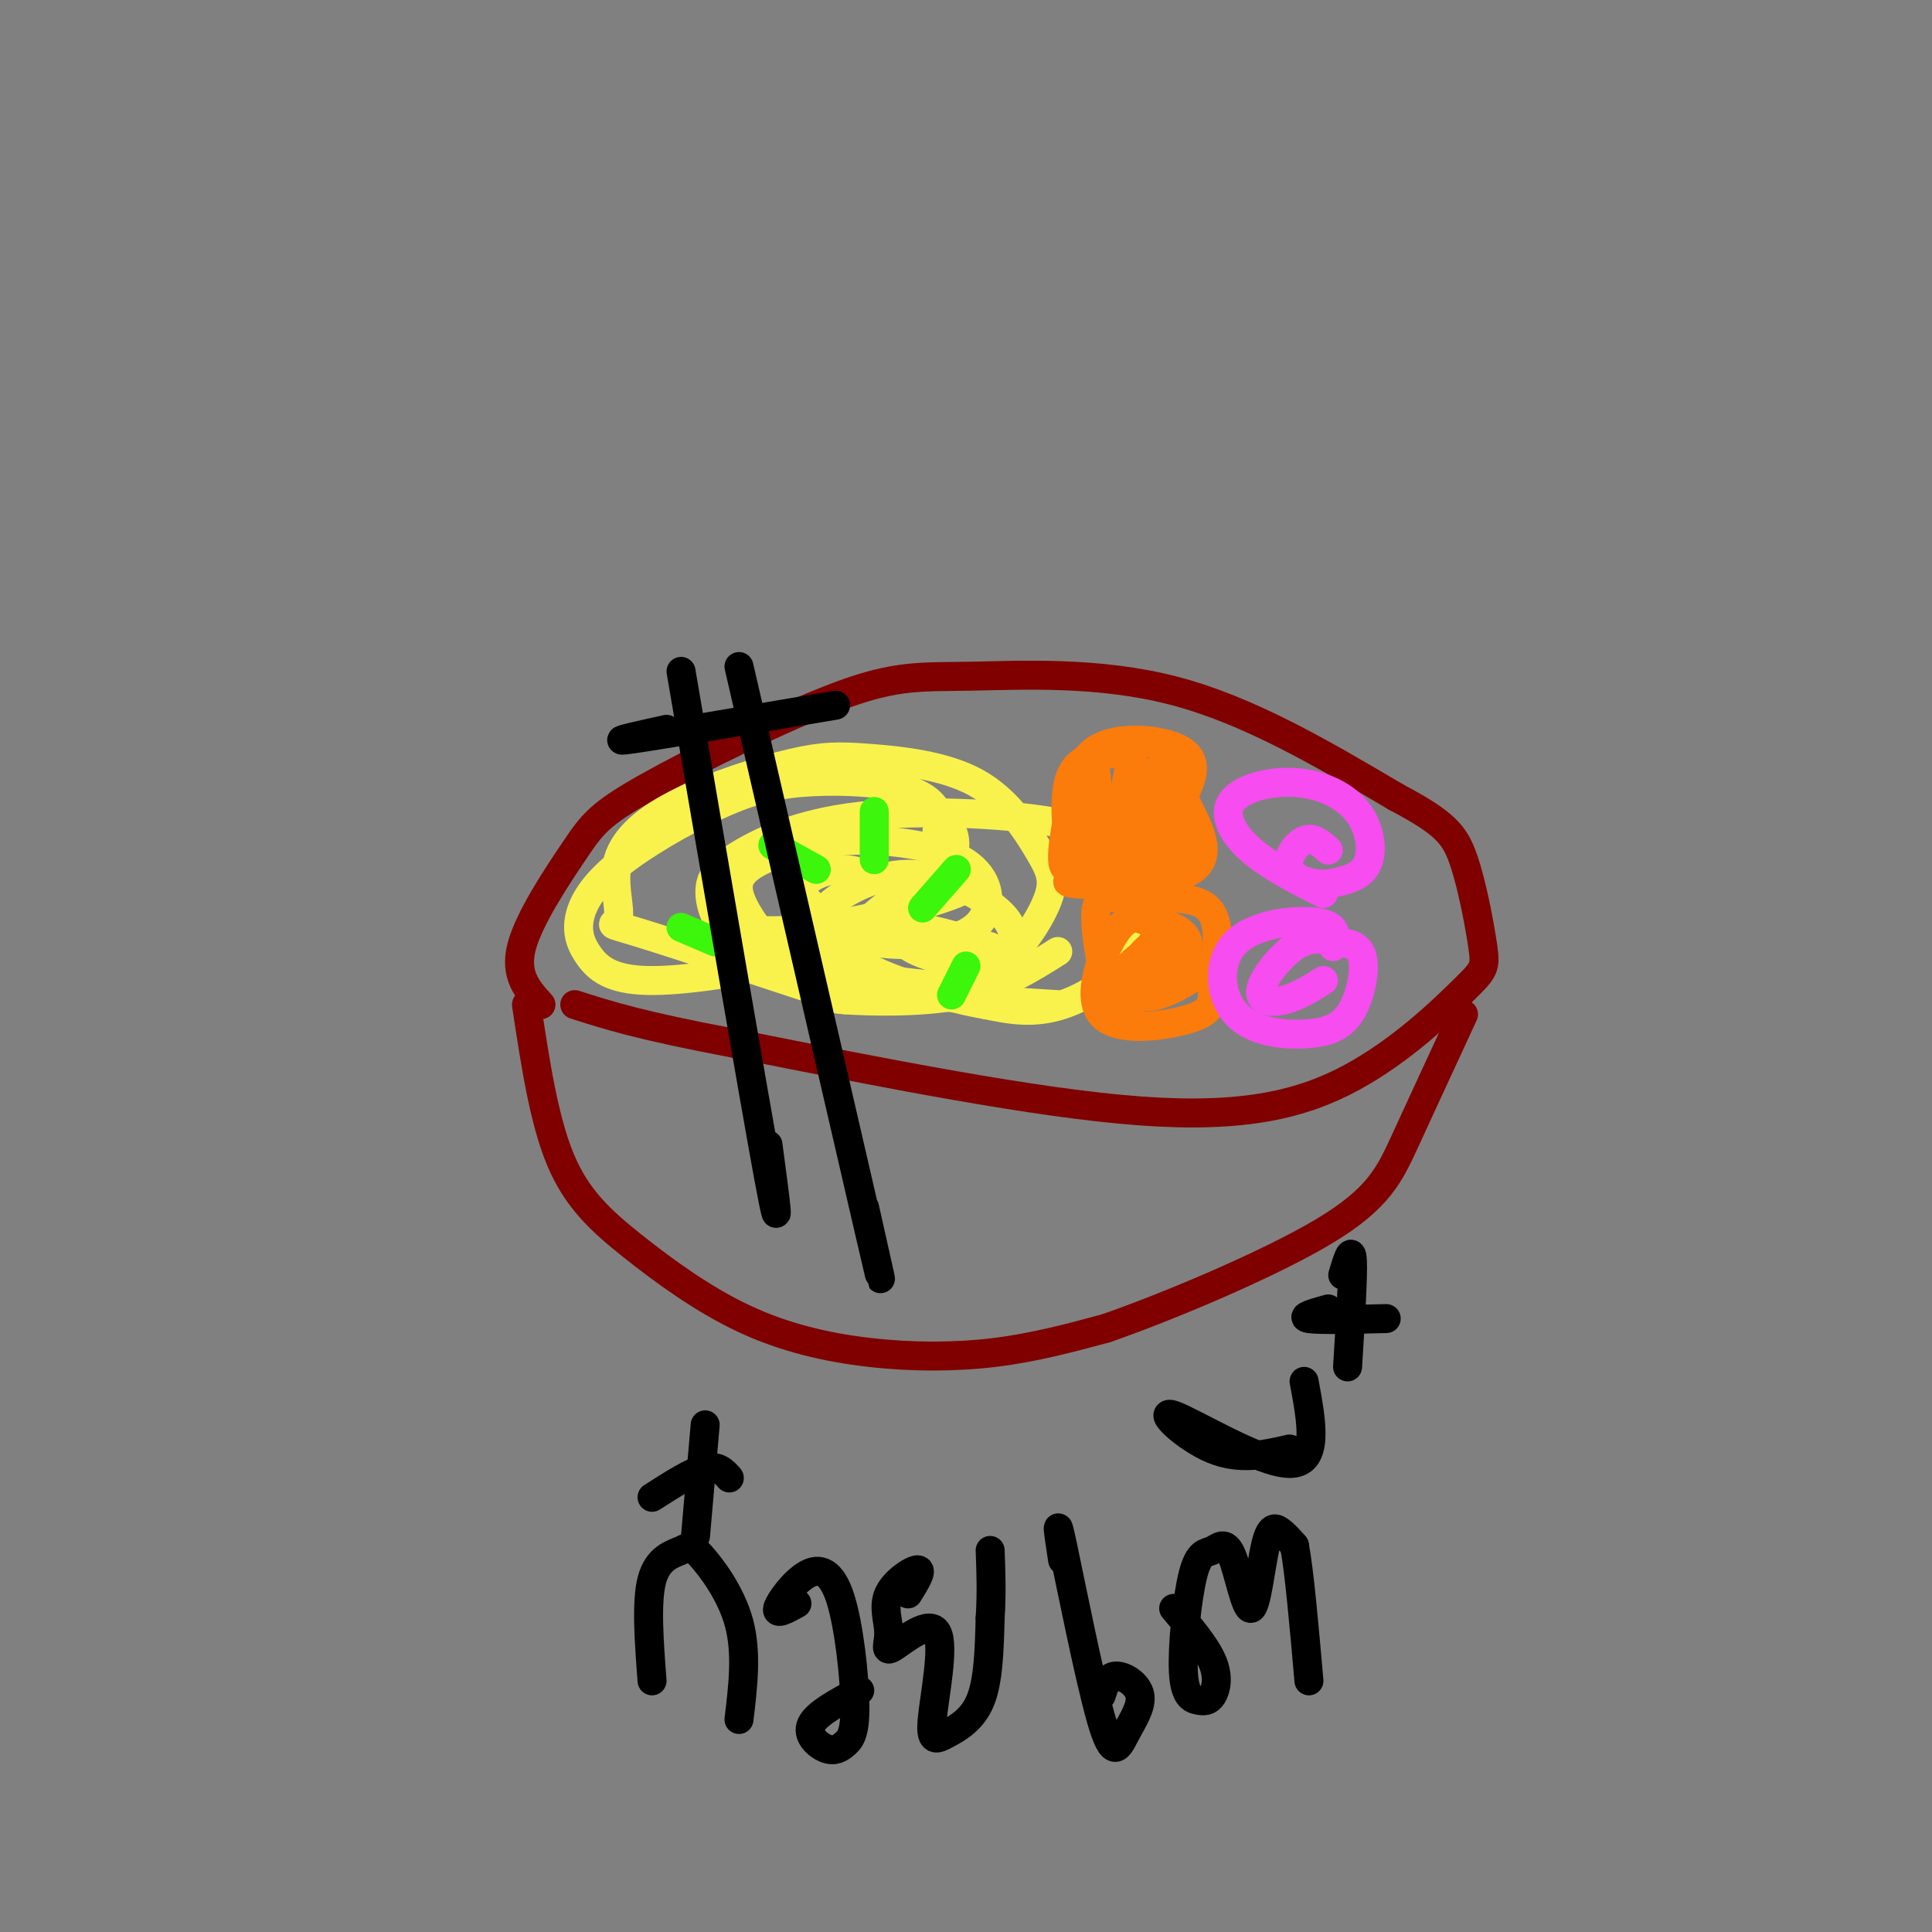 <svg viewBox='0 0 400 400' version='1.1' xmlns='http://www.w3.org/2000/svg' xmlns:xlink='http://www.w3.org/1999/xlink'><rect x="0" y="0" width="400" height="400" fill="#808080" stroke="none"/><g fill='none' stroke='rgb(128,0,0)' stroke-width='6' stroke-linecap='round' stroke-linejoin='round'><path d='M112,208c-2.766,-3.055 -5.533,-6.109 -4,-12c1.533,-5.891 7.365,-14.617 11,-20c3.635,-5.383 5.074,-7.423 15,-13c9.926,-5.577 28.341,-14.691 40,-19c11.659,-4.309 16.562,-3.814 27,-4c10.438,-0.186 26.411,-1.053 42,3c15.589,4.053 30.795,13.027 46,22'/><path d='M289,165c10.048,5.335 12.169,7.671 14,13c1.831,5.329 3.372,13.649 4,18c0.628,4.351 0.344,4.733 -4,9c-4.344,4.267 -12.746,12.418 -23,18c-10.254,5.582 -22.358,8.595 -44,7c-21.642,-1.595 -52.821,-7.797 -84,-14'/><path d='M152,216c-19.500,-3.667 -26.250,-5.833 -33,-8'/><path d='M109,208c1.792,11.887 3.585,23.774 7,32c3.415,8.226 8.454,12.793 15,18c6.546,5.207 14.600,11.056 23,15c8.400,3.944 17.146,5.985 26,7c8.854,1.015 17.815,1.004 26,0c8.185,-1.004 15.592,-3.002 23,-5'/><path d='M229,275c12.869,-4.476 33.542,-13.167 45,-20c11.458,-6.833 13.702,-11.810 17,-19c3.298,-7.190 7.649,-16.595 12,-26'/></g>
<g fill='none' stroke='rgb(249,242,77)' stroke-width='6' stroke-linecap='round' stroke-linejoin='round'><path d='M175,207c-17.783,-5.860 -35.566,-11.721 -43,-14c-7.434,-2.279 -4.519,-0.977 -4,-3c0.519,-2.023 -1.356,-7.373 0,-12c1.356,-4.627 5.945,-8.532 13,-12c7.055,-3.468 16.576,-6.498 23,-8c6.424,-1.502 9.749,-1.476 16,-1c6.251,0.476 15.426,1.401 22,5c6.574,3.599 10.546,9.872 13,14c2.454,4.128 3.392,6.111 2,10c-1.392,3.889 -5.112,9.682 -9,13c-3.888,3.318 -7.944,4.159 -12,5'/><path d='M196,204c-7.470,0.034 -20.145,-2.382 -27,-4c-6.855,-1.618 -7.891,-2.438 -10,-5c-2.109,-2.562 -5.291,-6.865 -6,-10c-0.709,-3.135 1.055,-5.103 5,-7c3.945,-1.897 10.071,-3.725 18,-4c7.929,-0.275 17.660,1.001 23,4c5.340,2.999 6.287,7.721 5,11c-1.287,3.279 -4.808,5.113 -10,6c-5.192,0.887 -12.055,0.825 -17,-1c-4.945,-1.825 -7.973,-5.412 -11,-9'/><path d='M166,185c-0.422,-2.689 4.022,-4.911 8,-5c3.978,-0.089 7.489,1.956 11,4'/><path d='M219,208c-19.623,-1.214 -39.246,-2.429 -51,-5c-11.754,-2.571 -15.638,-6.500 -18,-10c-2.362,-3.500 -3.200,-6.571 -3,-9c0.200,-2.429 1.439,-4.215 6,-7c4.561,-2.785 12.443,-6.569 25,-8c12.557,-1.431 29.790,-0.508 39,1c9.210,1.508 10.396,3.600 13,8c2.604,4.400 6.624,11.108 5,17c-1.624,5.892 -8.893,10.969 -15,13c-6.107,2.031 -11.054,1.015 -16,0'/><path d='M204,208c-7.209,-1.221 -17.231,-4.275 -23,-7c-5.769,-2.725 -7.284,-5.123 -9,-7c-1.716,-1.877 -3.632,-3.232 -1,-6c2.632,-2.768 9.813,-6.947 17,-7c7.187,-0.053 14.379,4.021 18,7c3.621,2.979 3.669,4.865 4,7c0.331,2.135 0.944,4.521 -3,5c-3.944,0.479 -12.447,-0.948 -17,-3c-4.553,-2.052 -5.158,-4.729 -2,-5c3.158,-0.271 10.079,1.865 17,4'/><path d='M194,172c0.407,-1.175 0.813,-2.349 0,-4c-0.813,-1.651 -2.846,-3.778 -8,-5c-5.154,-1.222 -13.428,-1.540 -20,-1c-6.572,0.540 -11.443,1.938 -18,5c-6.557,3.062 -14.799,7.788 -20,12c-5.201,4.212 -7.359,7.911 -8,11c-0.641,3.089 0.235,5.567 2,8c1.765,2.433 4.419,4.819 12,5c7.581,0.181 20.089,-1.844 29,-4c8.911,-2.156 14.223,-4.444 20,-8c5.777,-3.556 12.017,-8.380 14,-13c1.983,-4.620 -0.291,-9.034 -6,-10c-5.709,-0.966 -14.855,1.517 -24,4'/><path d='M167,172c-6.246,1.886 -9.861,4.602 -13,8c-3.139,3.398 -5.803,7.477 -4,10c1.803,2.523 8.072,3.488 19,2c10.928,-1.488 26.513,-5.429 31,-8c4.487,-2.571 -2.125,-3.772 -9,-1c-6.875,2.772 -14.013,9.516 -17,14c-2.987,4.484 -1.821,6.707 -2,8c-0.179,1.293 -1.702,1.656 3,2c4.702,0.344 15.629,0.670 24,-1c8.371,-1.670 14.185,-5.335 20,-9'/></g>
<g fill='none' stroke='rgb(251,123,11)' stroke-width='6' stroke-linecap='round' stroke-linejoin='round'><path d='M233,182c-1.214,0.565 -2.429,1.131 -5,-4c-2.571,-5.131 -6.500,-15.958 -3,-21c3.500,-5.042 14.429,-4.298 19,-2c4.571,2.298 2.786,6.149 1,10'/><path d='M245,165c2.095,4.738 6.833,11.583 2,15c-4.833,3.417 -19.238,3.405 -24,3c-4.762,-0.405 0.119,-1.202 5,-2'/><path d='M223,160c0.444,11.244 0.889,22.489 0,22c-0.889,-0.489 -3.111,-12.711 -2,-19c1.111,-6.289 5.556,-6.644 10,-7'/><path d='M231,156c3.429,-2.179 7.000,-4.125 10,0c3.000,4.125 5.429,14.321 3,19c-2.429,4.679 -9.714,3.839 -17,3'/><path d='M227,178c-4.373,1.460 -6.805,3.610 -7,0c-0.195,-3.610 1.847,-12.981 3,-17c1.153,-4.019 1.417,-2.685 2,-3c0.583,-0.315 1.486,-2.280 2,3c0.514,5.280 0.638,17.806 2,17c1.362,-0.806 3.960,-14.945 5,-20c1.040,-5.055 0.520,-1.028 0,3'/><path d='M234,161c-0.220,5.147 -0.769,16.515 0,15c0.769,-1.515 2.856,-15.911 4,-16c1.144,-0.089 1.347,14.130 2,15c0.653,0.870 1.758,-11.609 2,-15c0.242,-3.391 -0.379,2.304 -1,8'/><path d='M229,205c-1.310,-6.994 -2.619,-13.988 -2,-17c0.619,-3.012 3.167,-2.042 8,-2c4.833,0.042 11.952,-0.845 15,2c3.048,2.845 2.024,9.423 1,16'/><path d='M251,204c0.139,3.856 -0.014,5.498 -5,7c-4.986,1.502 -14.804,2.866 -18,-1c-3.196,-3.866 0.230,-12.962 3,-17c2.770,-4.038 4.885,-3.019 7,-2'/><path d='M238,191c3.336,0.109 8.177,1.383 8,5c-0.177,3.617 -5.371,9.577 -6,9c-0.629,-0.577 3.306,-7.691 3,-10c-0.306,-2.309 -4.851,0.186 -7,3c-2.149,2.814 -1.900,5.947 -1,7c0.900,1.053 2.450,0.027 4,-1'/><path d='M239,204c1.755,-2.369 4.141,-7.791 4,-10c-0.141,-2.209 -2.810,-1.206 -5,2c-2.190,3.206 -3.901,8.615 -2,10c1.901,1.385 7.416,-1.253 10,-3c2.584,-1.747 2.239,-2.602 0,-4c-2.239,-1.398 -6.372,-3.338 -10,-1c-3.628,2.338 -6.751,8.954 -5,10c1.751,1.046 8.375,-3.477 15,-8'/></g>
<g fill='none' stroke='rgb(60,246,12)' stroke-width='6' stroke-linecap='round' stroke-linejoin='round'><path d='M181,168c0.000,0.000 0.000,10.000 0,10'/><path d='M160,175c0.000,0.000 9.000,5.000 9,5'/><path d='M198,180c0.000,0.000 -7.000,8.000 -7,8'/><path d='M141,192c0.000,0.000 7.000,3.000 7,3'/><path d='M200,200c0.000,0.000 -3.000,6.000 -3,6'/></g>
<g fill='none' stroke='rgb(246,76,240)' stroke-width='6' stroke-linecap='round' stroke-linejoin='round'><path d='M274,185c-5.590,-2.820 -11.180,-5.639 -15,-9c-3.820,-3.361 -5.869,-7.262 -4,-10c1.869,-2.738 7.656,-4.311 13,-4c5.344,0.311 10.247,2.507 13,6c2.753,3.493 3.358,8.284 2,11c-1.358,2.716 -4.679,3.358 -8,4'/><path d='M275,183c-3.167,0.321 -7.083,-0.875 -8,-3c-0.917,-2.125 1.167,-5.179 3,-6c1.833,-0.821 3.417,0.589 5,2'/><path d='M276,196c0.553,-2.149 1.106,-4.297 -3,-5c-4.106,-0.703 -12.872,0.040 -17,4c-4.128,3.960 -3.620,11.139 0,15c3.620,3.861 10.352,4.406 15,4c4.648,-0.406 7.213,-1.763 9,-5c1.787,-3.237 2.796,-8.353 2,-11c-0.796,-2.647 -3.398,-2.823 -6,-3'/><path d='M276,195c-2.262,-0.738 -4.915,-1.085 -8,1c-3.085,2.085 -6.600,6.600 -7,9c-0.400,2.400 2.314,2.686 5,2c2.686,-0.686 5.343,-2.343 8,-4'/></g>
<g fill='none' stroke='rgb(0,0,0)' stroke-width='6' stroke-linecap='round' stroke-linejoin='round'><path d='M141,139c7.500,43.833 15.000,87.667 18,104c3.000,16.333 1.500,5.167 0,-6'/><path d='M153,138c11.333,49.167 22.667,98.333 27,117c4.333,18.667 1.667,6.833 -1,-5'/><path d='M138,151c-6.417,1.417 -12.833,2.833 -7,2c5.833,-0.833 23.917,-3.917 42,-7'/><path d='M135,348c-0.622,-8.246 -1.244,-16.491 0,-21c1.244,-4.509 4.354,-5.281 6,-6c1.646,-0.719 1.828,-1.386 4,1c2.172,2.386 6.335,7.825 8,14c1.665,6.175 0.833,13.088 0,20'/><path d='M146,295c0.000,0.000 -2.000,23.000 -2,23'/><path d='M135,310c4.167,-2.667 8.333,-5.333 11,-6c2.667,-0.667 3.833,0.667 5,2'/><path d='M165,332c-2.185,1.205 -4.370,2.409 -4,1c0.370,-1.409 3.294,-5.432 6,-7c2.706,-1.568 5.194,-0.682 7,5c1.806,5.682 2.932,16.161 3,22c0.068,5.839 -0.920,7.039 -2,8c-1.080,0.961 -2.252,1.682 -4,1c-1.748,-0.682 -4.071,-2.766 -3,-5c1.071,-2.234 5.535,-4.617 10,-7'/><path d='M188,330c1.537,-2.478 3.074,-4.955 2,-5c-1.074,-0.045 -4.759,2.343 -6,5c-1.241,2.657 -0.037,5.584 0,8c0.037,2.416 -1.094,4.323 1,3c2.094,-1.323 7.412,-5.874 9,-3c1.588,2.874 -0.554,13.172 -1,18c-0.446,4.828 0.803,4.184 3,3c2.197,-1.184 5.342,-2.910 7,-7c1.658,-4.090 1.829,-10.545 2,-17'/><path d='M205,335c0.333,-5.167 0.167,-9.583 0,-14'/><path d='M220,323c-0.788,-5.199 -1.576,-10.398 0,-3c1.576,7.398 5.516,27.394 8,36c2.484,8.606 3.511,5.822 5,3c1.489,-2.822 3.439,-5.683 3,-8c-0.439,-2.317 -3.268,-4.091 -5,-4c-1.732,0.091 -2.366,2.045 -3,4'/><path d='M243,333c3.317,3.894 6.634,7.789 8,11c1.366,3.211 0.781,5.739 0,7c-0.781,1.261 -1.756,1.256 -3,1c-1.244,-0.256 -2.755,-0.761 -3,-6c-0.245,-5.239 0.777,-15.212 2,-20c1.223,-4.788 2.648,-4.392 4,-5c1.352,-0.608 2.630,-2.221 4,1c1.370,3.221 2.831,11.276 4,11c1.169,-0.276 2.045,-8.882 3,-13c0.955,-4.118 1.987,-3.748 3,-3c1.013,0.748 2.006,1.874 3,3'/><path d='M268,320c1.000,5.167 2.000,16.583 3,28'/><path d='M267,300c-5.161,1.190 -10.321,2.381 -16,0c-5.679,-2.381 -11.875,-8.333 -8,-7c3.875,1.333 17.821,9.952 24,10c6.179,0.048 4.589,-8.476 3,-17'/><path d='M278,264c0.917,-3.083 1.833,-6.167 2,-3c0.167,3.167 -0.417,12.583 -1,22'/><path d='M275,271c-3.000,0.833 -6.000,1.667 -4,2c2.000,0.333 9.000,0.167 16,0'/></g>
</svg>